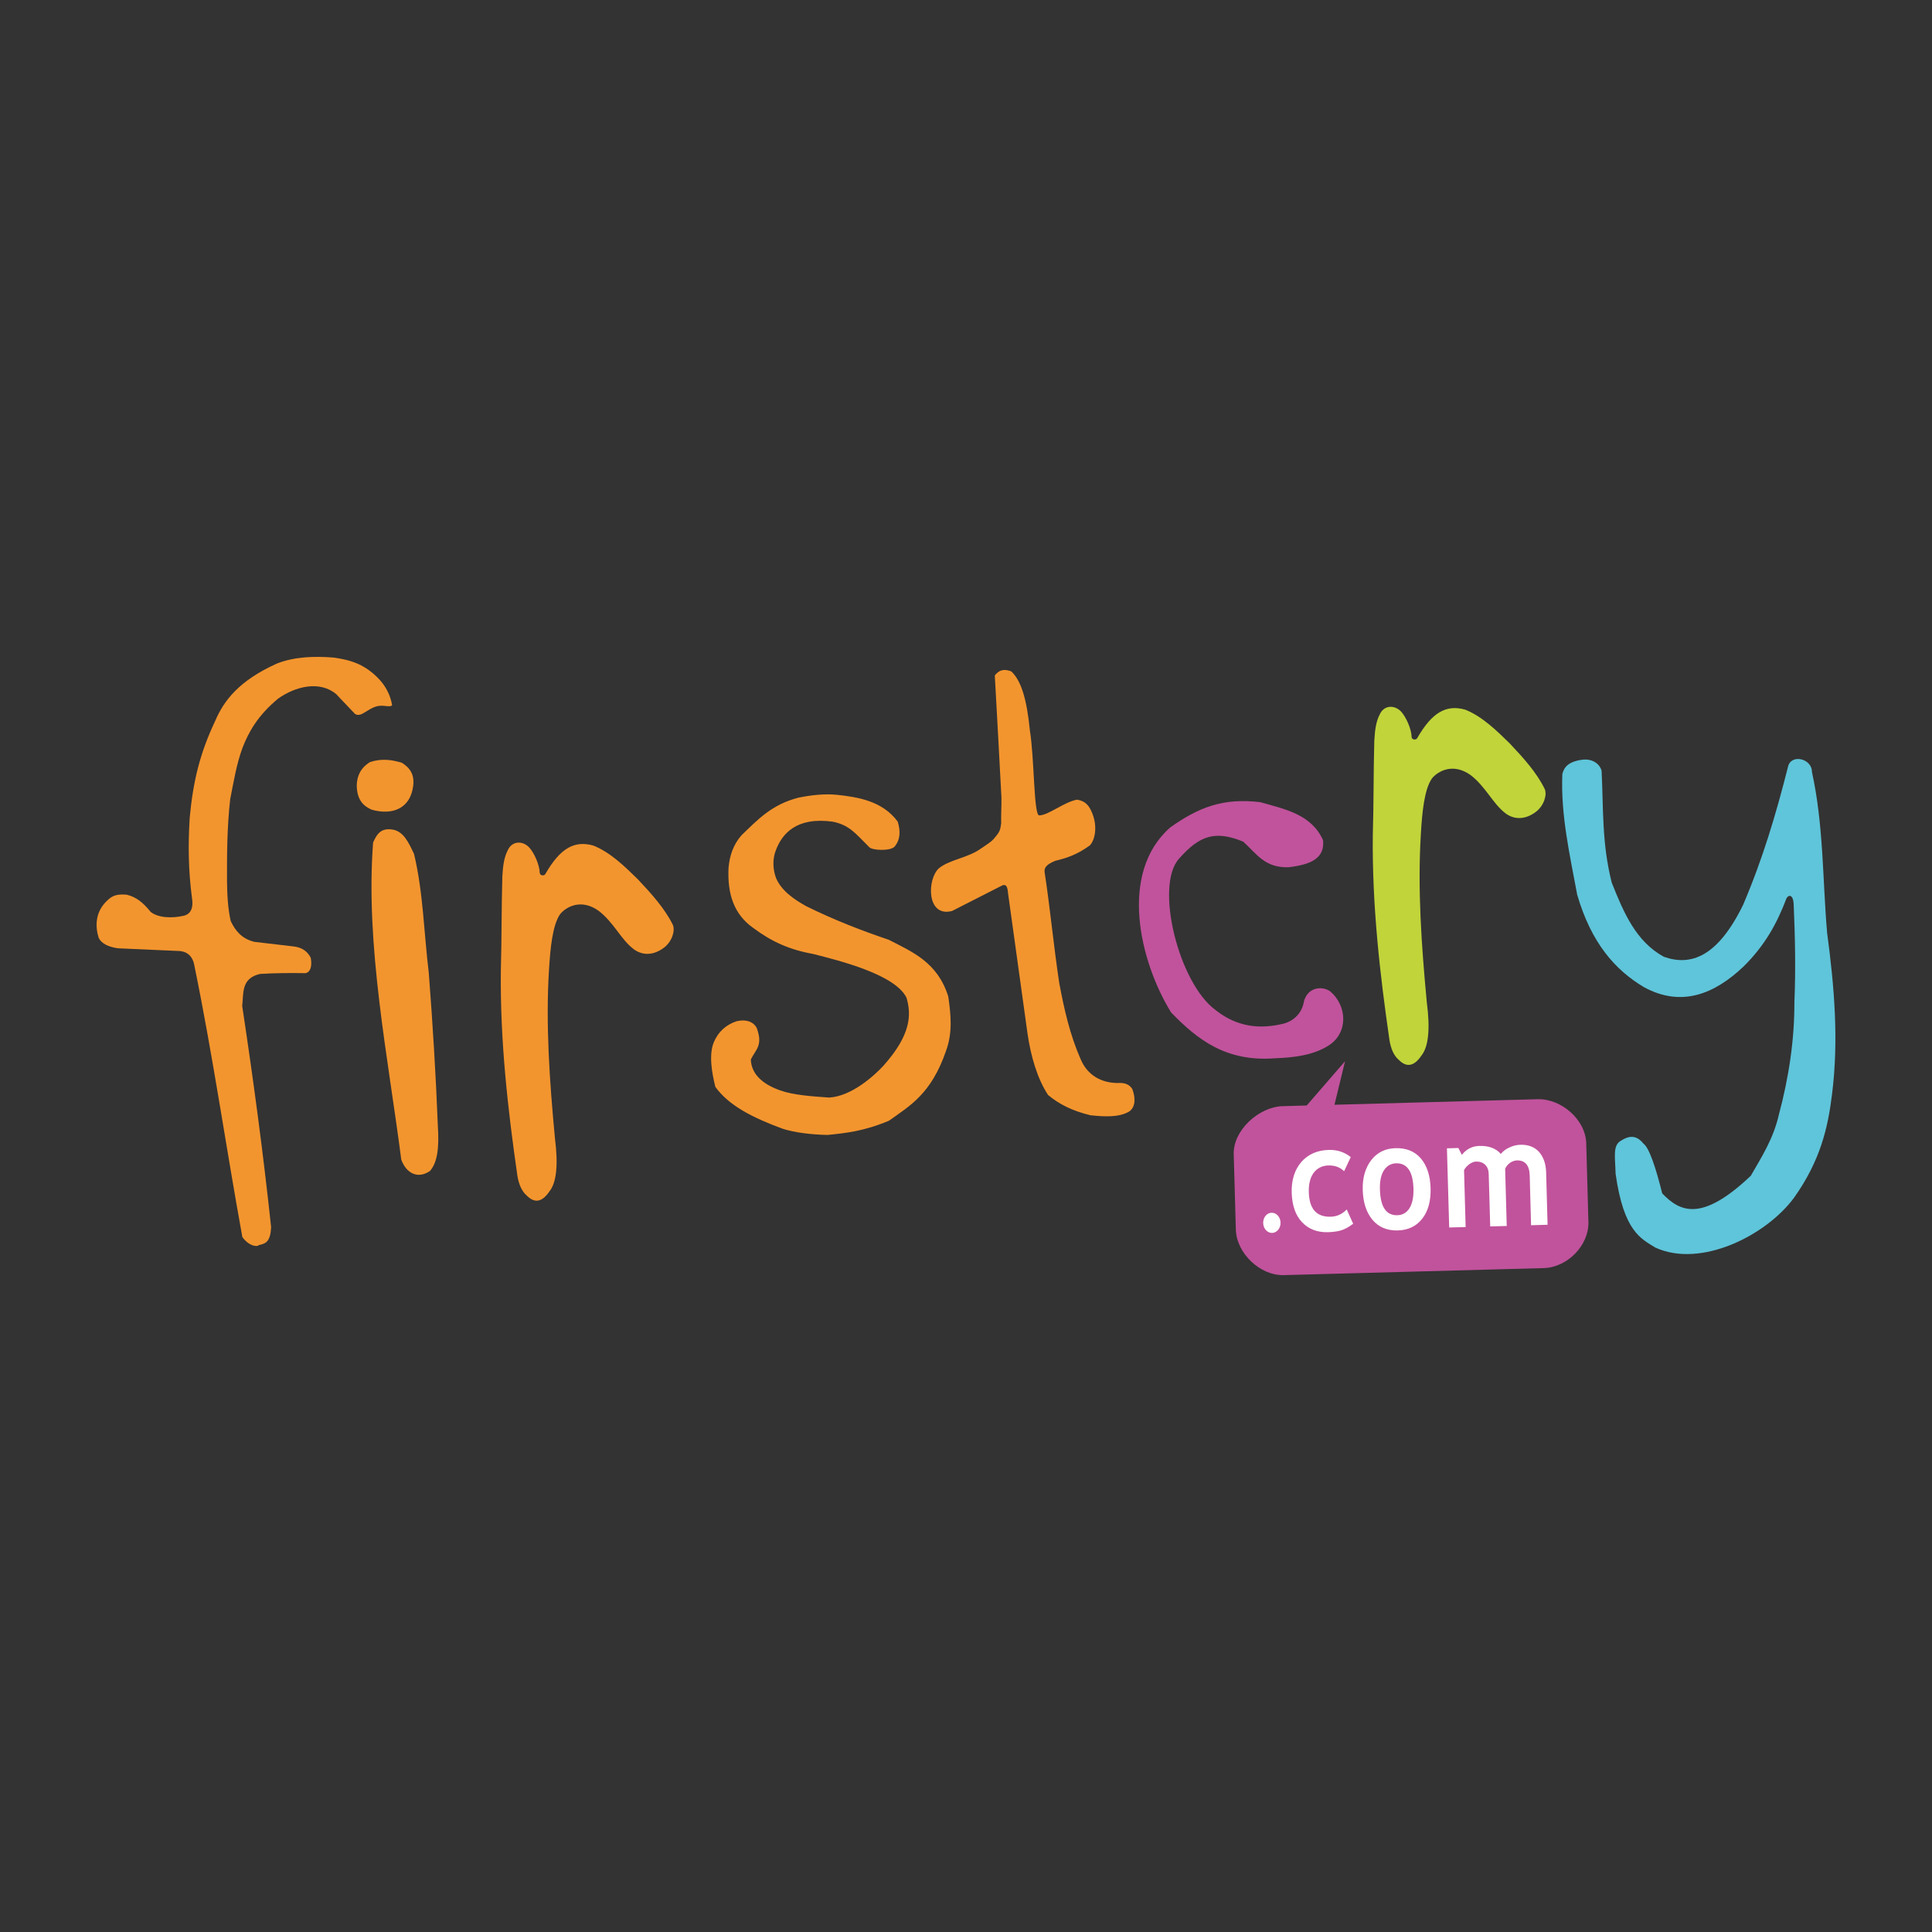 <svg width="100" height="100" viewBox="0 0 100 100" fill="none" xmlns="http://www.w3.org/2000/svg">
    <rect x="0" y="0" width="100" height="100" fill="#333333" stroke="none"/>
    <g clip-path="url(#clip0_160_6022)">
        <path
            d="M11.142 37.307C11.58 36.284 12.353 35.235 14.333 34.345C15.24 33.989 16.269 33.955 17.284 34.037C17.936 34.135 18.539 34.268 19.151 34.73C19.59 35.068 20.128 35.59 20.293 36.481C20.301 36.592 20.002 36.549 19.898 36.536C19.433 36.481 19.195 36.691 18.804 36.917C18.695 36.982 18.509 37.054 18.37 36.947C18.027 36.575 17.753 36.31 17.41 35.933C16.551 35.214 15.296 35.518 14.385 36.168C13.334 37.046 12.878 37.876 12.553 38.702C12.227 39.593 12.093 40.479 11.915 41.365C11.754 42.799 11.745 44.177 11.75 45.573C11.758 46.283 11.789 46.994 11.941 47.67C12.175 48.167 12.505 48.586 13.161 48.749C13.855 48.83 14.545 48.911 15.24 48.993C15.613 49.048 15.908 49.22 16.086 49.579C16.165 50.029 16.06 50.316 15.817 50.371C15.044 50.358 14.246 50.363 13.464 50.41C12.466 50.632 12.614 51.424 12.536 52.066C13.113 55.885 13.621 59.66 14.033 63.517C13.998 64.257 13.764 64.373 13.412 64.441C13.291 64.561 12.878 64.488 12.544 64.03C11.702 59.399 11.029 54.712 10.079 50.067C10.005 49.536 9.736 49.258 9.284 49.224C8.221 49.177 7.161 49.13 6.098 49.083C5.62 49.01 5.26 48.852 5.108 48.543C4.913 47.914 4.956 47.246 5.451 46.711C5.698 46.467 5.889 46.24 6.575 46.313C7.035 46.433 7.374 46.677 7.799 47.199C8.173 47.503 8.88 47.546 9.527 47.396C9.814 47.323 10.035 47.071 9.935 46.467C9.744 45.003 9.736 43.736 9.818 42.337C9.992 40.462 10.339 39.002 11.142 37.307ZM19.312 43.608C19.511 43.154 19.737 42.833 20.345 42.944C20.896 43.047 21.152 43.612 21.43 44.199C21.908 46.189 21.942 48.299 22.194 50.358C22.394 52.965 22.559 55.611 22.663 58.282C22.737 59.407 22.641 60.169 22.255 60.61C21.612 61.047 21.026 60.721 20.77 60.024C20.089 54.729 18.904 48.933 19.312 43.608Z"
            fill="#F3952E" />
        <path
            d="M19.155 39.443C19.776 39.242 20.297 39.332 20.796 39.478C21.248 39.756 21.456 40.12 21.387 40.672C21.248 41.823 20.345 42.221 19.238 41.909C18.808 41.721 18.474 41.404 18.465 40.642C18.483 40.171 18.652 39.752 19.155 39.443ZM28.241 45.214C28.996 43.916 29.721 43.484 30.715 43.767C31.601 44.122 32.352 44.862 33.012 45.509C33.719 46.258 34.401 47.016 34.822 47.859C34.956 48.141 34.804 48.706 34.388 49.036C33.789 49.498 33.216 49.434 32.808 49.135C32.135 48.629 31.77 47.739 30.98 47.14C30.09 46.506 29.318 46.921 28.992 47.315C28.597 47.885 28.484 49.075 28.415 50.209C28.241 53.043 28.445 55.953 28.723 58.907C28.901 60.298 28.805 61.218 28.432 61.676C28.059 62.224 27.672 62.293 27.269 61.886C27.026 61.681 26.861 61.338 26.782 60.867C26.296 57.494 25.884 53.924 25.923 50.264C25.971 48.565 25.953 47.067 26.001 45.363C26.032 44.798 26.097 44.366 26.279 44.015C26.492 43.523 27.056 43.488 27.407 43.882C27.646 44.148 27.92 44.743 27.937 45.175C27.942 45.333 28.193 45.359 28.241 45.214ZM38.373 43.24C39.228 42.418 39.94 41.644 41.325 41.288C41.998 41.151 42.67 41.078 43.304 41.138C44.407 41.254 45.679 41.459 46.464 42.525C46.612 43 46.612 43.463 46.295 43.831C46.056 44.066 45.093 44.015 44.98 43.835C44.303 43.172 43.99 42.709 43.104 42.53C41.207 42.269 40.491 43.172 40.179 43.955C39.966 44.452 40.001 45.012 40.174 45.462C40.456 46.104 41.073 46.54 41.746 46.913C43.217 47.636 44.624 48.176 46 48.642C47.237 49.276 48.531 49.815 49.082 51.579C49.217 52.512 49.316 53.449 48.965 54.395C48.201 56.625 47.089 57.237 46.013 58.008C44.732 58.547 43.782 58.65 42.84 58.744C41.963 58.727 41.138 58.62 40.522 58.428C38.95 57.85 37.726 57.225 37.027 56.257C36.849 55.542 36.675 54.579 36.953 53.933C37.179 53.406 37.565 53.051 38.112 52.863C38.581 52.747 38.98 52.858 39.167 53.205C39.51 54.134 39.102 54.327 38.863 54.84C38.889 55.585 39.454 56.112 40.387 56.441C41.09 56.685 41.998 56.745 42.913 56.809C44.068 56.749 45.245 55.684 45.718 55.17C47.146 53.578 47.185 52.533 46.92 51.639C46.325 50.436 43.469 49.729 42.093 49.378C40.856 49.156 39.935 48.736 38.993 48.034C37.982 47.324 37.644 46.262 37.709 44.918C37.761 44.315 37.943 43.737 38.373 43.24ZM51.491 34.962C51.769 34.602 52.06 34.649 52.346 34.752C52.854 35.231 53.145 36.177 53.306 37.8C53.544 39.298 53.501 42.114 53.779 42.204C54.252 42.213 55.055 41.519 55.745 41.391C56.192 41.459 56.383 41.703 56.548 42.127C56.8 42.769 56.692 43.463 56.409 43.758C55.75 44.242 55.181 44.422 54.625 44.554C54.074 44.773 54.039 44.978 54.074 45.179C54.365 47.08 54.538 48.993 54.829 50.894C55.081 52.246 55.381 53.565 55.932 54.819C56.292 55.679 57.026 56.039 57.803 56.056C58.059 56.047 58.389 56.03 58.61 56.369C58.806 56.908 58.74 57.327 58.445 57.533C57.924 57.837 57.195 57.807 56.44 57.725C55.515 57.503 54.829 57.16 54.248 56.677C53.696 55.838 53.358 54.691 53.184 53.496C52.846 51.065 52.511 48.638 52.173 46.207C52.151 45.92 52.09 45.693 51.791 45.873C50.953 46.301 50.115 46.724 49.277 47.153C47.945 47.499 47.979 45.492 48.6 44.94C49.151 44.494 50.08 44.409 50.749 43.938C51.022 43.745 51.335 43.574 51.5 43.343C51.804 42.996 51.773 42.881 51.821 42.611C51.808 42.157 51.843 41.729 51.834 41.275C51.725 39.178 51.608 37.072 51.491 34.962Z"
            fill="#F3952E" />
        <path
            d="M60.581 42.82C62.053 41.78 63.312 41.292 65.226 41.519C66.537 41.887 67.887 42.161 68.482 43.492C68.573 44.413 67.87 44.755 66.689 44.888C65.456 44.926 65.043 44.186 64.349 43.565C62.895 42.962 62.079 43.253 61.037 44.434C59.748 45.817 61.002 50.902 62.934 52.293C64.067 53.188 65.265 53.269 66.424 52.987C66.923 52.862 67.34 52.49 67.466 51.955C67.605 51.116 68.377 51.005 68.829 51.296C69.749 52.053 69.784 53.462 68.781 54.108C67.965 54.635 66.919 54.742 65.99 54.776C63.442 54.973 61.957 53.787 60.616 52.404C58.992 49.772 57.885 45.175 60.581 42.82Z"
            fill="#C1539C" />
        <path
            d="M73.37 38.18C74.121 36.883 74.85 36.451 75.844 36.733C76.729 37.089 77.48 37.829 78.14 38.476C78.848 39.225 79.534 39.982 79.95 40.83C80.085 41.108 79.933 41.678 79.516 42.007C78.917 42.469 78.34 42.405 77.936 42.106C77.263 41.6 76.899 40.71 76.109 40.111C75.219 39.482 74.446 39.897 74.121 40.286C73.721 40.856 73.608 42.046 73.543 43.18C73.37 46.014 73.573 48.925 73.851 51.878C74.034 53.269 73.938 54.19 73.565 54.648C73.192 55.195 72.801 55.264 72.406 54.862C72.158 54.656 71.998 54.314 71.92 53.843C71.429 50.465 71.017 46.891 71.056 43.236C71.108 41.536 71.086 40.034 71.134 38.334C71.164 37.769 71.229 37.337 71.412 36.986C71.624 36.494 72.189 36.459 72.54 36.853C72.775 37.123 73.053 37.714 73.066 38.15C73.07 38.3 73.317 38.326 73.37 38.18Z"
            fill="#C1D43A" />
        <path
            d="M80.866 40.068C80.949 39.713 81.183 39.405 81.939 39.319C82.42 39.272 82.789 39.524 82.898 39.888C82.998 41.857 82.902 43.621 83.423 45.684C84.035 47.221 84.669 48.732 86.123 49.524C87.525 50.02 88.906 49.524 90.221 46.84C91.237 44.464 91.927 42.136 92.543 39.704C92.682 38.998 93.794 39.255 93.785 39.953C94.393 42.718 94.332 45.504 94.571 48.282C94.944 51.065 95.178 53.826 94.827 56.629C94.614 58.372 94.228 60.062 92.86 61.993C91.41 63.958 88.025 65.653 85.68 64.574C84.934 64.112 84.04 63.735 83.623 60.747C83.605 59.934 83.466 59.313 83.87 59.061C84.235 58.825 84.652 58.675 85.064 59.194C85.364 59.407 85.707 60.448 86.036 61.77C86.957 62.729 88.077 63.269 90.62 60.859C91.185 59.878 91.793 58.937 92.075 57.691C92.596 55.748 92.882 53.809 92.878 51.878C92.951 50.166 92.912 48.437 92.839 46.771C92.813 46.343 92.609 46.27 92.47 46.493C91.97 47.816 91.337 48.95 90.243 50.029C88.754 51.441 87.043 52.156 85.099 51.099C83.618 50.221 82.368 48.83 81.635 46.309C81.253 44.242 80.779 42.2 80.866 40.068Z"
            fill="#5FC5DA" />
        <path
            d="M66.394 57.255L67.635 57.22L69.619 54.93L69.072 57.182L79.581 56.895C80.819 56.861 82.069 57.956 82.103 59.176L82.216 63.239C82.251 64.459 81.135 65.602 79.898 65.636L66.454 66C65.217 66.034 64.002 64.865 63.967 63.645L63.858 59.733C63.824 58.509 65.156 57.289 66.394 57.255Z"
            fill="#C1539C" />
        <path
            d="M65.816 62.772C66.064 62.763 66.272 62.99 66.281 63.281C66.289 63.568 66.094 63.808 65.847 63.816C65.599 63.825 65.391 63.594 65.382 63.307C65.374 63.016 65.569 62.776 65.816 62.772ZM69.914 59.891L69.571 60.623C69.363 60.418 69.094 60.315 68.755 60.324C68.43 60.332 68.178 60.465 67.995 60.704C67.813 60.953 67.731 61.291 67.744 61.715C67.77 62.575 68.143 62.999 68.881 62.977C69.194 62.969 69.471 62.845 69.706 62.601L70.04 63.341C69.801 63.521 69.584 63.637 69.402 63.688C69.219 63.739 68.998 63.769 68.746 63.778C68.182 63.795 67.735 63.62 67.392 63.26C67.053 62.9 66.88 62.395 66.858 61.736C66.841 61.094 67.001 60.563 67.349 60.152C67.7 59.75 68.178 59.532 68.794 59.519C69.219 59.51 69.593 59.634 69.914 59.891ZM70.535 61.59C70.517 60.966 70.665 60.456 70.973 60.05C71.286 59.647 71.707 59.442 72.232 59.429C72.792 59.416 73.226 59.592 73.543 59.96C73.86 60.336 74.029 60.846 74.047 61.501C74.064 62.16 73.925 62.678 73.621 63.072C73.317 63.465 72.896 63.671 72.349 63.688C71.798 63.701 71.355 63.517 71.038 63.136C70.722 62.755 70.552 62.241 70.535 61.59ZM71.425 61.569C71.451 62.472 71.75 62.917 72.328 62.9C72.593 62.892 72.809 62.772 72.957 62.532C73.105 62.292 73.17 61.963 73.161 61.522C73.135 60.636 72.836 60.199 72.258 60.212C71.993 60.221 71.785 60.345 71.629 60.58C71.477 60.82 71.412 61.154 71.425 61.569ZM79.247 63.418L79.178 60.85C79.165 60.319 78.943 60.05 78.509 60.062C78.383 60.067 78.257 60.118 78.14 60.199C78.032 60.289 77.949 60.388 77.906 60.495L77.988 63.457L77.133 63.478L77.055 60.76C77.051 60.563 76.99 60.401 76.873 60.289C76.76 60.174 76.595 60.118 76.391 60.122C76.287 60.127 76.169 60.174 76.043 60.264C75.922 60.362 75.831 60.456 75.779 60.568L75.861 63.513L75.01 63.534L74.893 59.437L75.484 59.42L75.666 59.776C75.896 59.48 76.2 59.322 76.573 59.313C77.064 59.3 77.428 59.437 77.684 59.728C77.784 59.592 77.936 59.48 78.123 59.395C78.301 59.309 78.496 59.258 78.692 59.253C79.095 59.24 79.425 59.365 79.655 59.617C79.885 59.878 80.016 60.225 80.028 60.687L80.102 63.393L79.247 63.418Z"
            fill="white" />
    </g>
    <defs>
        <clipPath id="clip0_160_6022">
            <rect width="90" height="32" fill="white" transform="translate(5 34)" />
        </clipPath>
    </defs>
</svg>